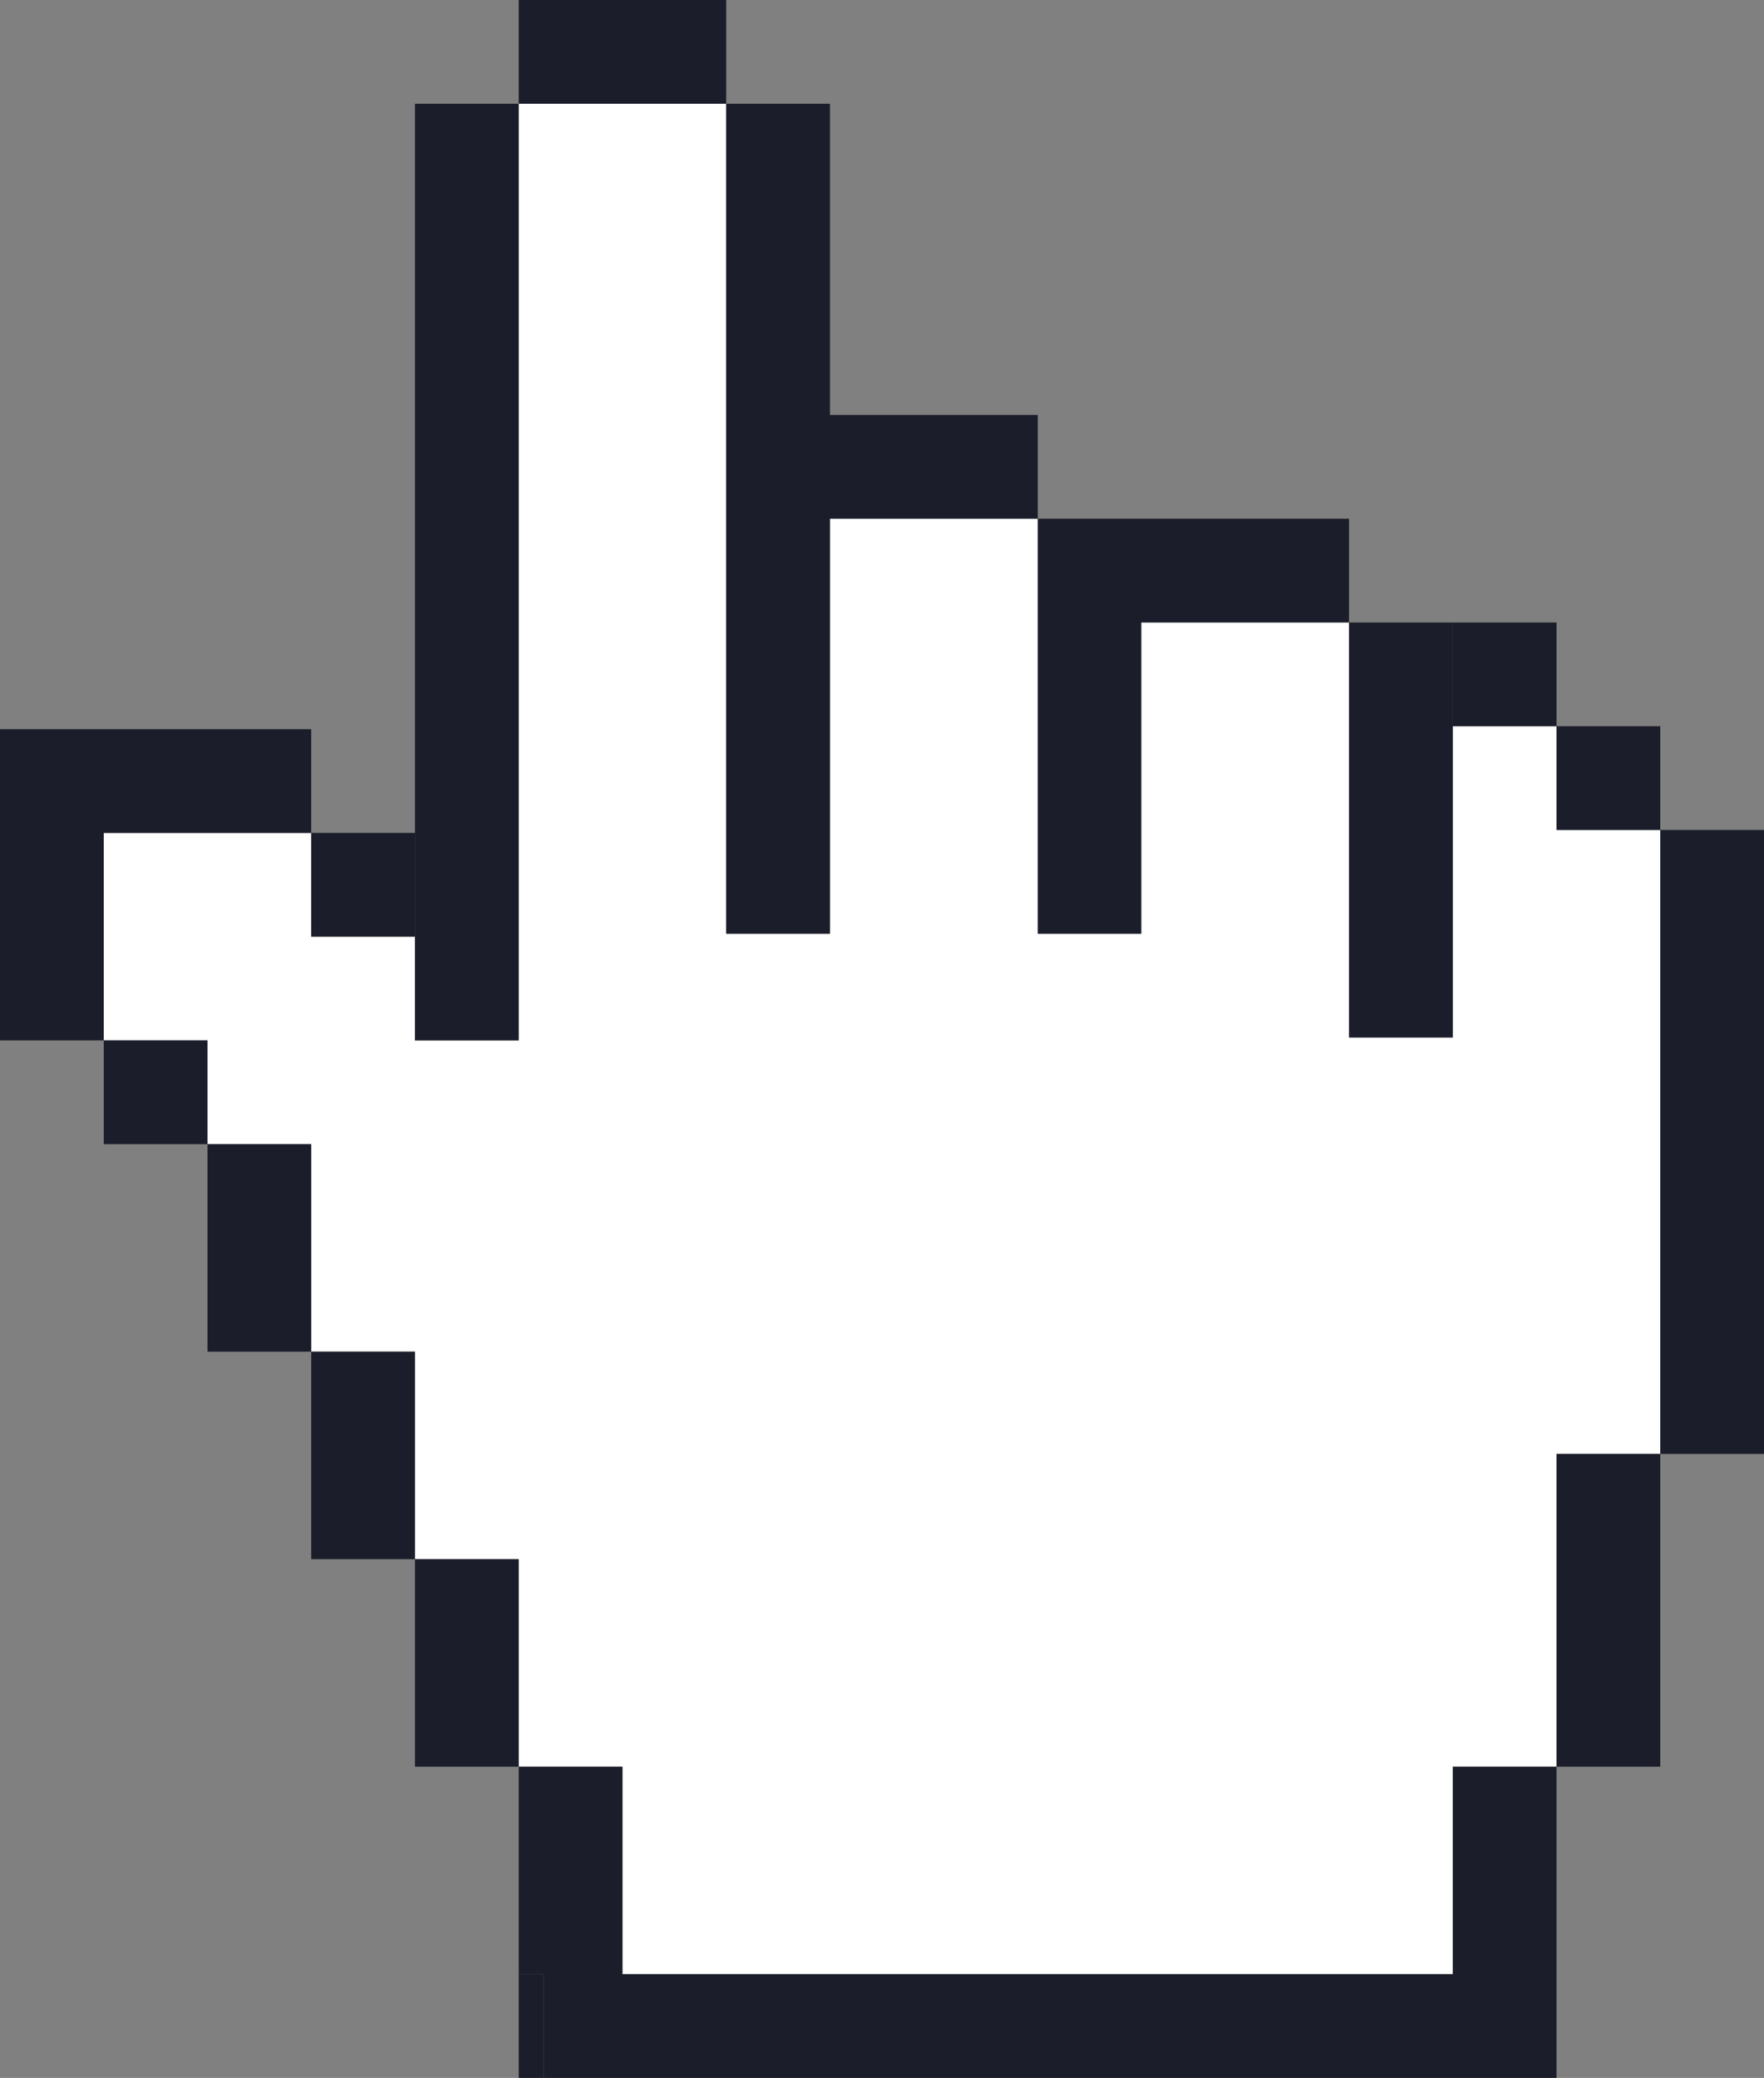 <?xml version="1.0" encoding="UTF-8"?>
<svg id="Layer_2" data-name="Layer 2" xmlns="http://www.w3.org/2000/svg" viewBox="0 0 59.85 70.5">
  <rect x="0" y="0" width="59.85" height="70.5" fill="#808080" stroke="none"/>
  <defs>
    <style>
      .cls-1 {
        fill: #fff;
      }

      .cls-2 {
        fill: #1b1e2a;
      }
    </style>
  </defs>
  <g id="Mouse">
    <g>
      <polygon class="cls-1" points="56.33 28.16 56.33 49.33 52.81 49.33 52.81 59.94 49.29 59.94 49.29 66.98 21.12 66.98 21.12 59.94 17.6 59.94 17.6 52.9 14.08 52.9 14.08 45.86 10.56 45.86 10.56 38.82 7.04 38.82 7.04 35.3 3.52 35.3 3.52 28.26 10.56 28.26 10.56 31.78 14.08 31.78 14.08 35.3 17.6 35.3 17.6 3.52 24.64 3.52 24.64 31.68 28.16 31.68 28.16 17.6 35.21 17.6 35.21 31.68 38.72 31.68 38.72 21.12 45.77 21.12 45.77 35.2 49.29 35.2 49.29 24.64 52.81 24.64 52.81 28.16 56.33 28.16"/>
      <g>
        <rect class="cls-2" x="21.12" y="59.94" width="0" height="3.52"/>
        <rect class="cls-2" x="21.12" y="63.46" width="0" height="3.52"/>
        <rect class="cls-2" x="17.6" y="66.98" width=".85" height="3.52"/>
        <rect class="cls-2" x="14.08" y="52.9" width="3.52" height="7.04"/>
        <g>
          <rect class="cls-2" x="49.29" y="59.94" width="0" height="3.52"/>
          <rect class="cls-2" x="49.29" y="63.46" width="0" height="3.52"/>
        </g>
        <polygon class="cls-2" points="52.81 59.94 52.81 70.5 18.45 70.5 18.45 66.98 17.6 66.98 17.6 59.94 21.12 59.94 21.12 66.98 49.29 66.98 49.29 59.94 52.81 59.94"/>
        <g>
          <g>
            <polygon class="cls-2" points="35.21 14.08 35.21 17.6 28.16 17.6 28.16 31.68 24.64 31.68 24.64 3.52 28.16 3.52 28.16 14.08 35.21 14.08"/>
            <rect class="cls-2" x="24.64" y="3.52" width="0" height="3.52"/>
          </g>
          <rect class="cls-2" x="24.64" y="7.04" width="0" height="3.52"/>
        </g>
        <g>
          <rect class="cls-2" x="24.64" y="10.56" width="0" height="3.52"/>
          <rect class="cls-2" x="24.64" y="14.08" width="0" height="3.52"/>
        </g>
        <g>
          <rect class="cls-2" x="24.64" y="17.6" width="0" height="3.52"/>
          <rect class="cls-2" x="24.64" y="21.12" width="0" height="3.52"/>
        </g>
        <g>
          <rect class="cls-2" x="24.64" y="24.64" width="0" height="3.52"/>
          <rect class="cls-2" x="24.64" y="28.16" width="0" height="3.52"/>
        </g>
        <polygon class="cls-2" points="45.77 17.6 45.77 21.12 38.72 21.12 38.72 31.68 35.21 31.68 35.21 17.6 45.77 17.6"/>
        <rect class="cls-2" x="45.77" y="21.12" width="3.52" height="14.08"/>
        <rect class="cls-2" x="56.33" y="28.16" width="3.52" height="21.17"/>
        <g>
          <rect class="cls-2" x="52.81" y="49.33" width="3.52" height="10.61"/>
          <rect class="cls-2" x="52.81" y="49.33" width="3.52" height="0"/>
        </g>
        <rect class="cls-2" x="10.56" y="45.86" width="3.52" height="7.04"/>
        <rect class="cls-2" x="10.56" y="38.82" width="0" height="3.52"/>
        <g>
          <rect class="cls-2" x="7.04" y="38.82" width="3.52" height="7.04"/>
          <rect class="cls-2" x="10.56" y="42.34" width="0" height="3.52"/>
        </g>
        <rect class="cls-2" x="3.52" y="35.3" width="3.52" height="3.52"/>
        <rect class="cls-2" x="10.56" y="28.26" width="3.52" height="3.52"/>
        <g>
          <polygon class="cls-2" points="17.6 3.52 17.6 35.3 14.08 35.3 14.08 31.78 14.08 31.78 14.08 3.52 17.6 3.52"/>
          <polygon class="cls-2" points="17.6 35.3 17.6 35.3 14.08 35.3 14.08 31.78 14.08 31.78 14.08 35.3 17.6 35.3"/>
        </g>
        <rect class="cls-2" x="17.6" y="0" width="7.04" height="3.52"/>
        <rect class="cls-2" x="42.25" y="21.12" width="3.52" height="0"/>
        <rect class="cls-2" x="38.72" y="21.12" width="3.52" height="0"/>
        <rect class="cls-2" x="52.81" y="24.64" width="3.52" height="3.52"/>
        <rect class="cls-2" x="49.29" y="21.12" width="3.52" height="3.52"/>
        <polygon class="cls-2" points="10.56 24.74 10.56 28.26 3.52 28.26 3.52 35.3 0 35.3 0 24.74 10.56 24.74"/>
      </g>
    </g>
  </g>
</svg>